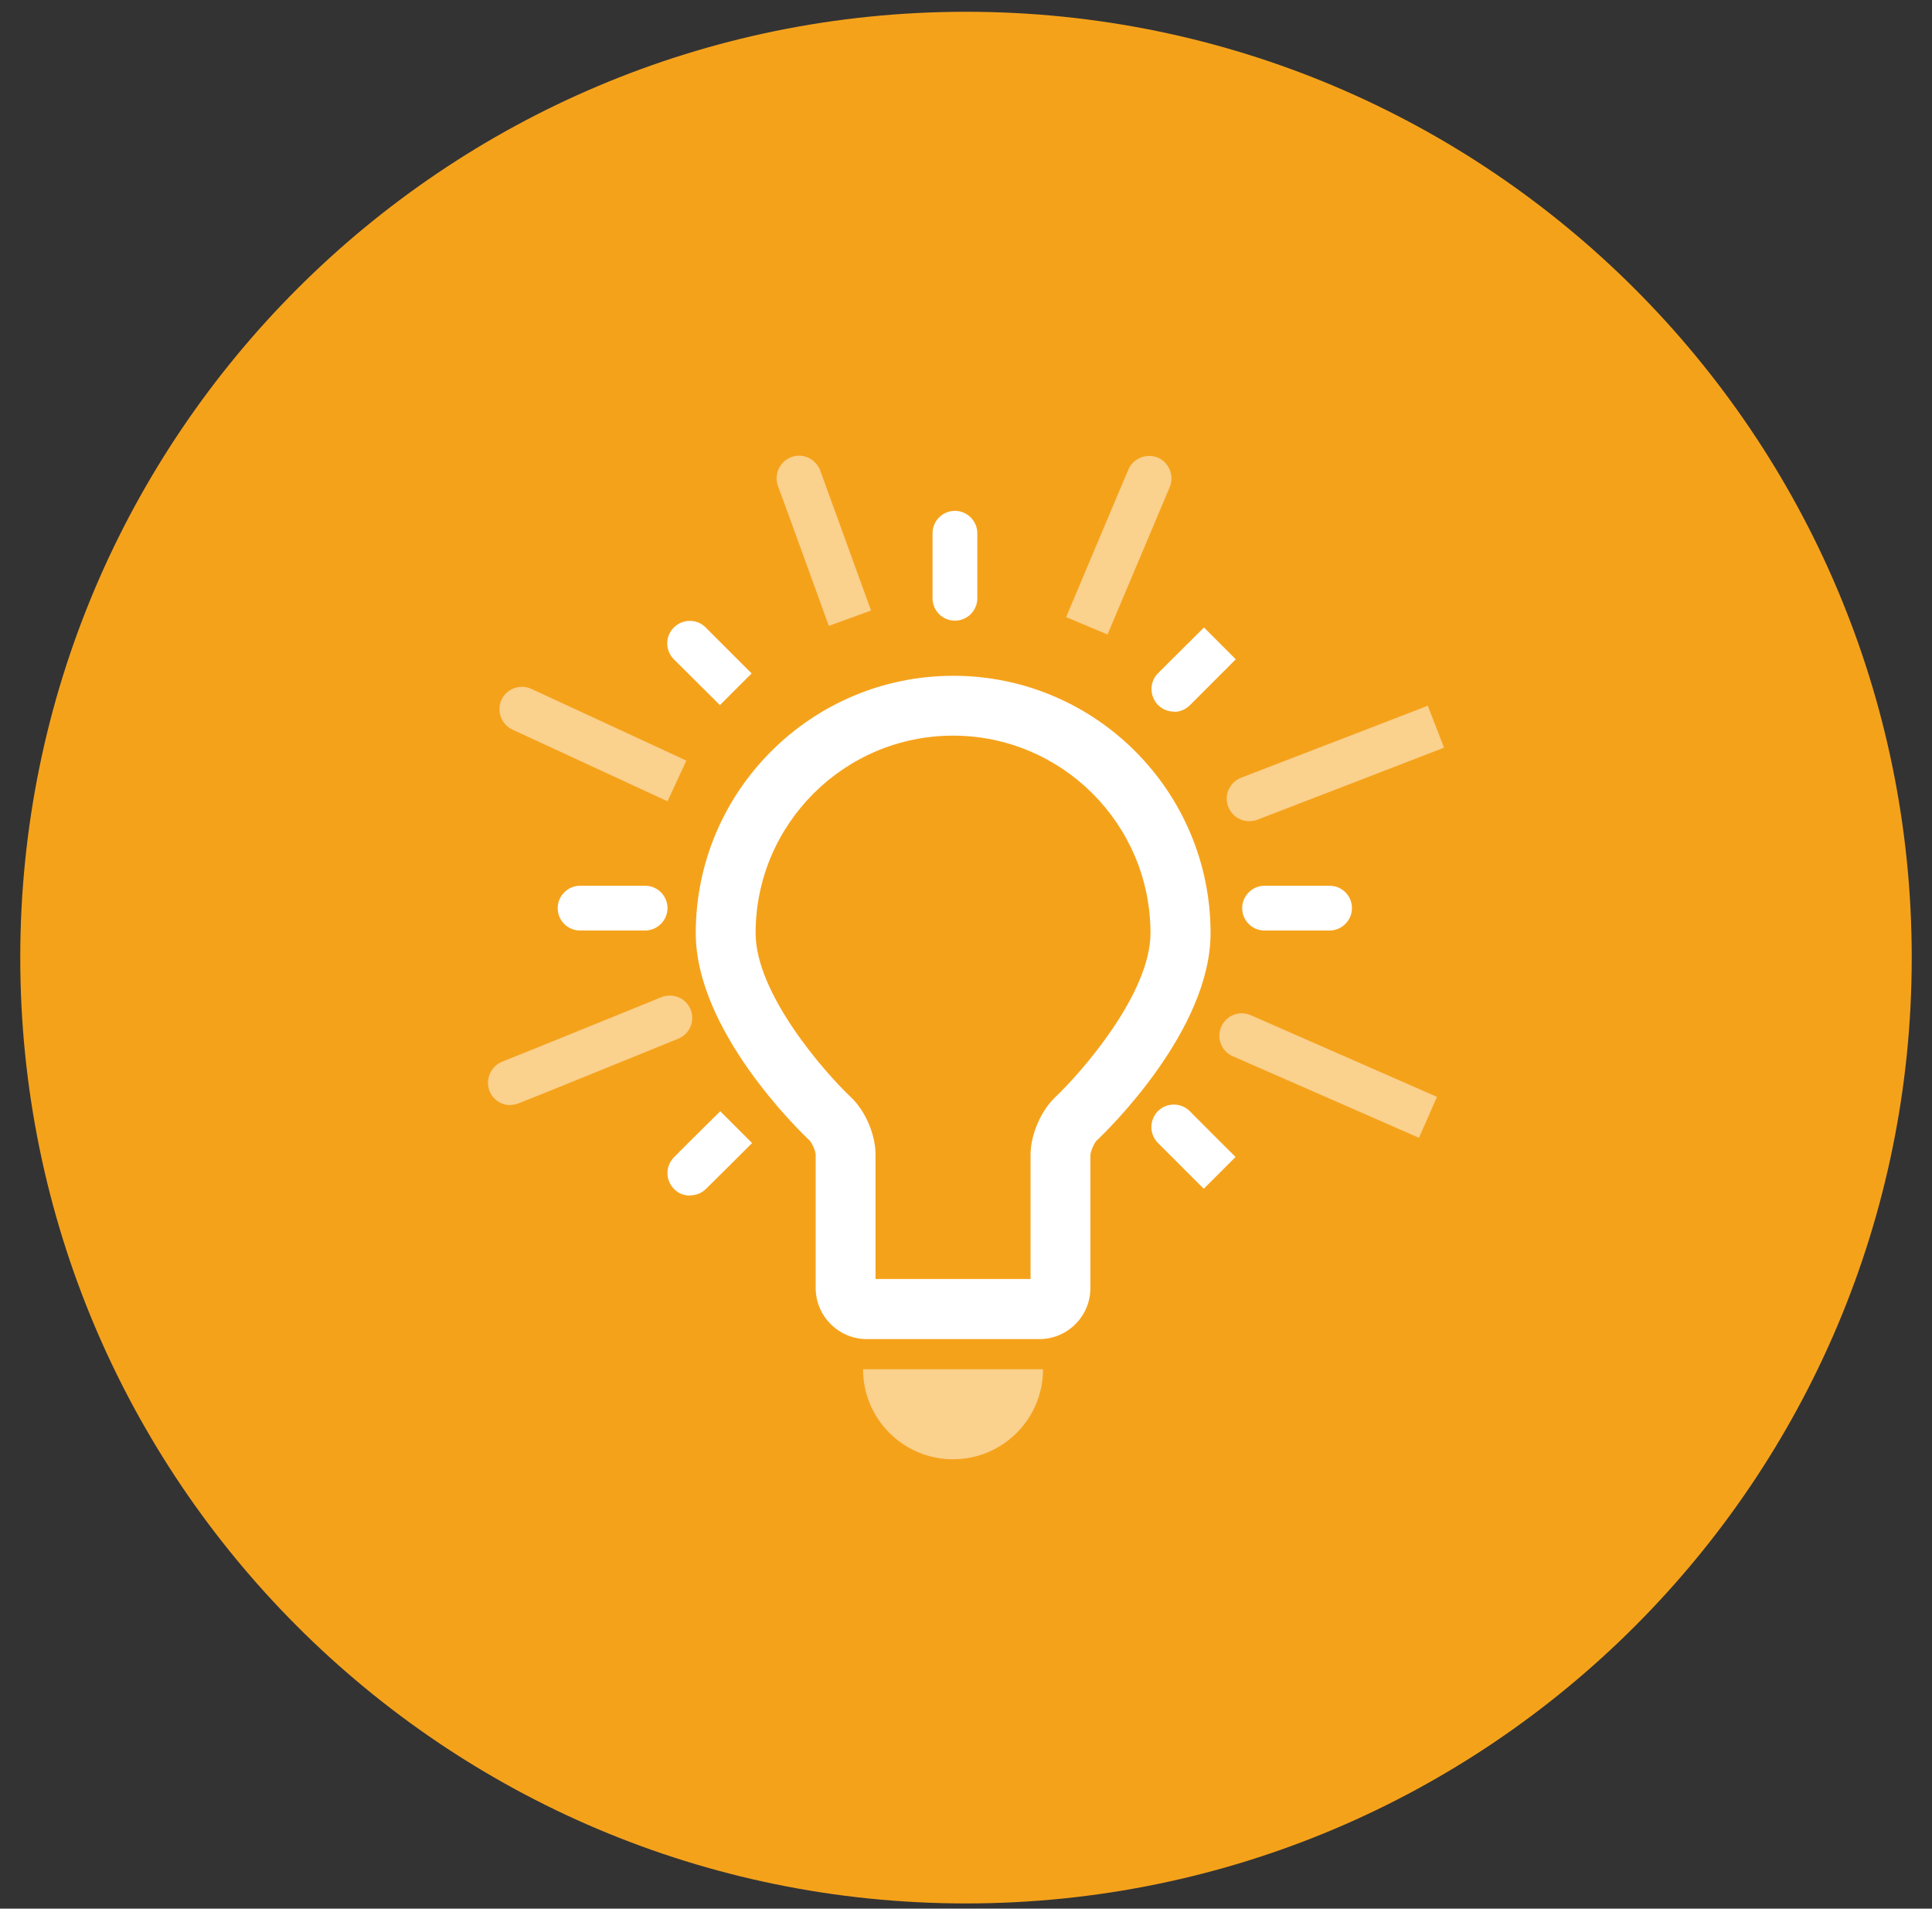 <svg width="82" height="81" viewBox="0 0 82 81" fill="none" xmlns="http://www.w3.org/2000/svg">
<rect x="0" y="0" width="82" height="81" fill="#333333" stroke="none"/>
<path d="M41 80.78C63.169 80.78 81.14 62.809 81.14 40.64C81.14 18.471 63.169 0.5 41 0.5C18.832 0.5 0.86 18.471 0.86 40.64C0.86 62.809 18.832 80.78 41 80.78Z" fill="#F5A21B"/>
<path d="M44.11 56.83H36.79C35.59 56.83 34.62 55.85 34.62 54.66V49.01C34.62 48.86 34.47 48.52 34.37 48.41C33.87 47.94 29.53 43.71 29.53 39.6C29.53 33.58 34.43 28.68 40.46 28.68C46.49 28.68 51.38 33.58 51.38 39.6C51.38 43.71 47.04 47.94 46.54 48.41C46.44 48.51 46.29 48.86 46.28 49.01V54.66C46.28 55.86 45.31 56.83 44.11 56.83ZM37.16 54.28H43.74V49C43.74 48.16 44.18 47.14 44.79 46.56C45.92 45.49 48.83 42.16 48.83 39.6C48.83 34.98 45.07 31.22 40.45 31.22C35.83 31.22 32.07 34.98 32.07 39.6C32.07 42.17 34.99 45.5 36.11 46.56C36.73 47.14 37.16 48.15 37.16 49V54.28Z" fill="white"/>
<g opacity="0.5">
<path d="M44.27 58.11C44.27 60.22 42.56 61.93 40.45 61.93C38.34 61.93 36.63 60.22 36.63 58.11H44.27Z" fill="white"/>
</g>
<path d="M40.53 26.34C40 26.34 39.58 25.91 39.58 25.39V22.63C39.58 22.1 40.01 21.68 40.53 21.68C41.05 21.68 41.48 22.11 41.48 22.63V25.39C41.48 25.92 41.05 26.34 40.53 26.34Z" fill="white"/>
<path d="M27.38 39.49H24.62C24.09 39.49 23.67 39.06 23.67 38.54C23.67 38.02 24.1 37.59 24.62 37.59H27.38C27.91 37.59 28.33 38.02 28.33 38.54C28.33 39.06 27.9 39.49 27.38 39.49Z" fill="white"/>
<path d="M56.431 39.49H53.671C53.141 39.49 52.721 39.06 52.721 38.54C52.721 38.02 53.151 37.59 53.671 37.59H56.431C56.961 37.59 57.381 38.02 57.381 38.54C57.381 39.06 56.951 39.49 56.431 39.49Z" fill="white"/>
<path d="M29.28 50.74C29.04 50.74 28.79 50.65 28.61 50.46C28.24 50.09 28.23 49.49 28.61 49.11C28.83 48.88 30.57 47.16 30.57 47.16L31.92 48.51C31.92 48.51 30.2 50.23 29.97 50.45C29.78 50.64 29.54 50.73 29.29 50.73L29.28 50.74Z" fill="white"/>
<path d="M49.831 30.2C49.581 30.2 49.34 30.11 49.151 29.92C48.781 29.54 48.781 28.94 49.151 28.57L51.101 26.63L52.45 27.98L50.501 29.93C50.31 30.12 50.071 30.21 49.831 30.21V30.2Z" fill="white"/>
<path d="M30.551 29.92L28.601 27.98C28.231 27.61 28.221 27.01 28.601 26.63C28.971 26.26 29.581 26.25 29.951 26.63L31.901 28.58L30.551 29.93V29.92Z" fill="white"/>
<path d="M51.101 50.46C51.101 50.46 49.371 48.73 49.141 48.5C48.771 48.12 48.781 47.52 49.151 47.15C49.531 46.78 50.131 46.79 50.501 47.16C50.721 47.39 52.441 49.1 52.441 49.1L51.091 50.45L51.101 50.46Z" fill="white"/>
<g opacity="0.5">
<path d="M47.01 26.93L45.25 26.19C45.25 26.19 47.77 20.2 47.9 19.91C48.12 19.43 48.68 19.22 49.16 19.43C49.64 19.65 49.85 20.21 49.64 20.69C49.51 20.99 47.01 26.92 47.01 26.92V26.93Z" fill="white"/>
</g>
<g opacity="0.5">
<path d="M28.34 34.01C28.34 34.01 22.05 31.1 21.761 30.97C21.28 30.75 21.07 30.19 21.28 29.71C21.491 29.23 22.061 29.02 22.541 29.23C22.831 29.36 29.131 32.28 29.131 32.28L28.331 34.01H28.34Z" fill="white"/>
</g>
<g opacity="0.5">
<path d="M60.23 48.29C60.23 48.29 52.6 44.95 52.31 44.82C51.83 44.6 51.62 44.03 51.84 43.56C52.06 43.08 52.62 42.87 53.1 43.09C53.39 43.22 60.99 46.55 60.99 46.55L60.22 48.3L60.23 48.29Z" fill="white"/>
</g>
<g opacity="0.5">
<path d="M21.66 46.9C21.27 46.9 20.91 46.66 20.77 46.28C20.59 45.79 20.84 45.24 21.33 45.05C21.65 44.93 28.07 42.32 28.07 42.32C28.56 42.13 29.11 42.35 29.31 42.84C29.51 43.33 29.27 43.89 28.79 44.08C28.13 44.35 22.3 46.72 22 46.83C21.89 46.87 21.78 46.89 21.67 46.89L21.66 46.9Z" fill="white"/>
</g>
<g opacity="0.5">
<path d="M53.02 34.85C52.63 34.85 52.27 34.61 52.13 34.23C51.94 33.74 52.19 33.19 52.69 33C52.99 32.89 60.6 29.95 60.6 29.95L61.29 31.73C61.29 31.73 53.66 34.68 53.36 34.79C53.25 34.83 53.14 34.85 53.02 34.85Z" fill="white"/>
</g>
<g opacity="0.5">
<path d="M35.18 26.57C35.18 26.57 33.14 20.93 33.02 20.63C32.84 20.14 33.09 19.59 33.58 19.4C34.07 19.21 34.62 19.47 34.81 19.96C34.92 20.26 36.97 25.91 36.97 25.91L35.18 26.56V26.57Z" fill="white"/>
</g>
</svg>
